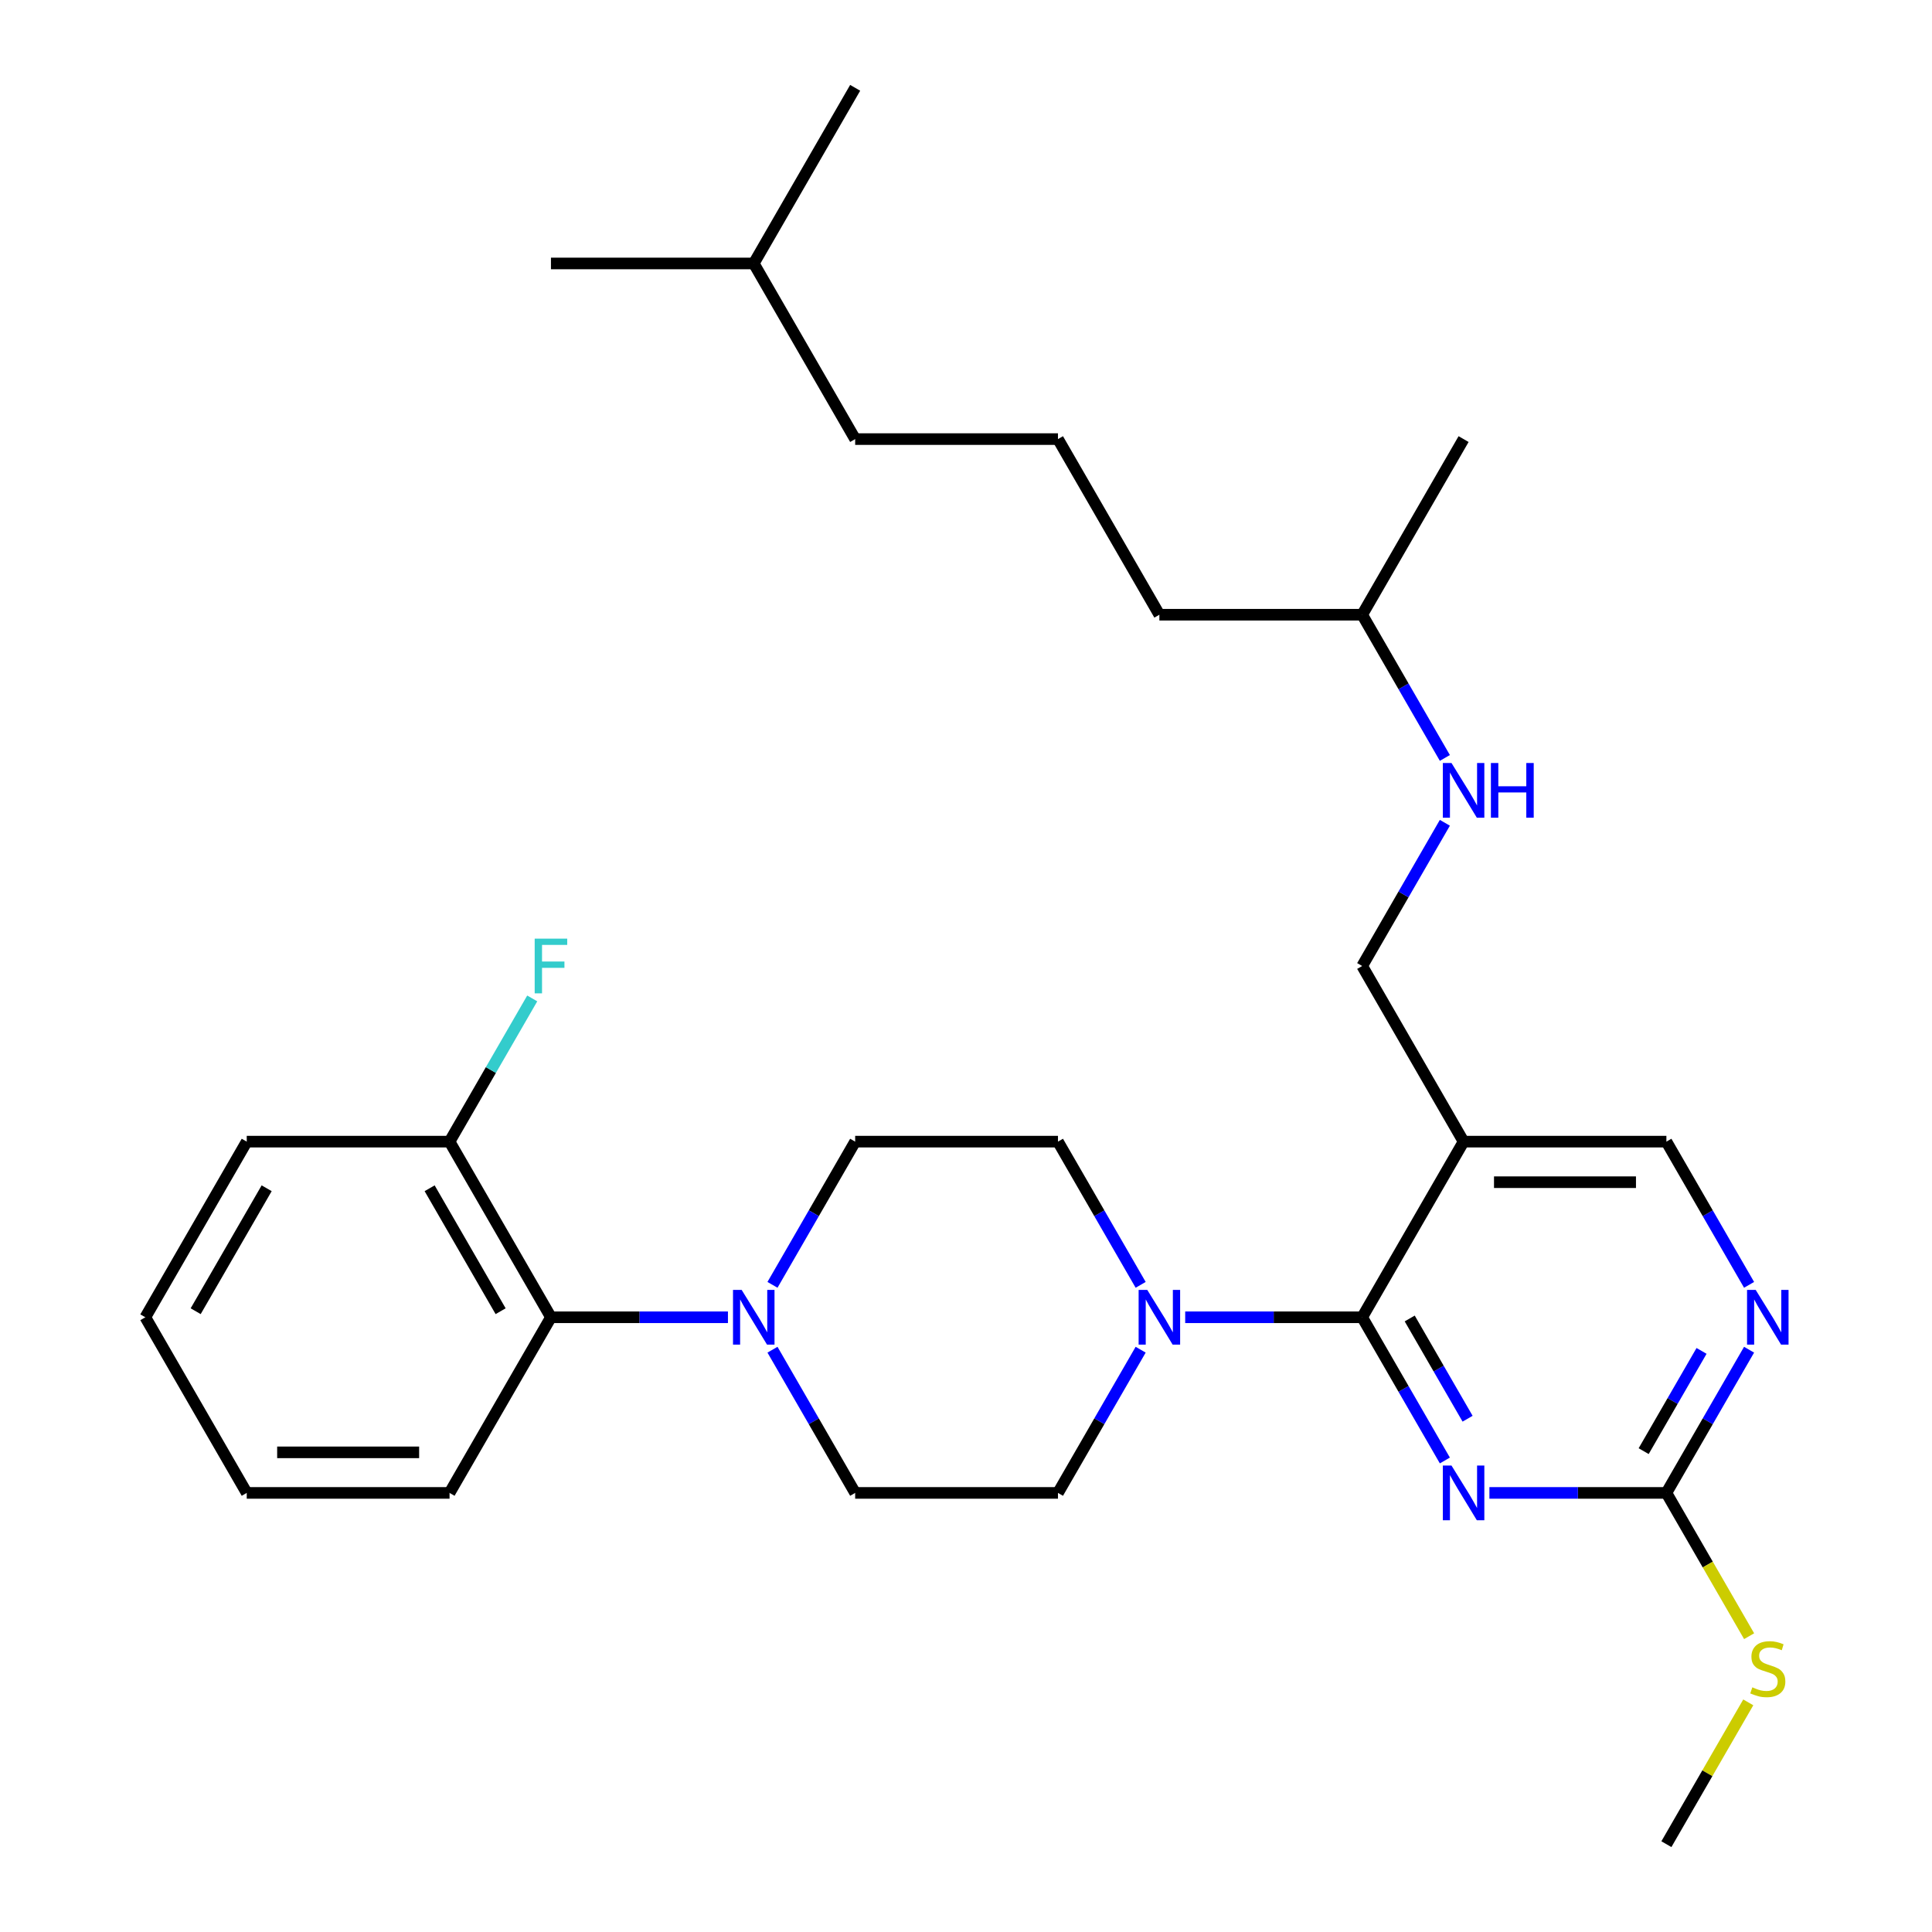 <?xml version='1.0' encoding='iso-8859-1'?>
<svg version='1.1' baseProfile='full'
              xmlns='http://www.w3.org/2000/svg'
                      xmlns:rdkit='http://www.rdkit.org/xml'
                      xmlns:xlink='http://www.w3.org/1999/xlink'
                  xml:space='preserve'
width='1000px' height='1000px' viewBox='0 0 1000 1000'>
<!-- END OF HEADER -->
<rect style='opacity:1.0;fill:#FFFFFF;stroke:none' width='1000' height='1000' x='0' y='0'> </rect>
<path class='bond-0' d='M 705.064,500 L 726.462,462.938' style='fill:none;fill-rule:evenodd;stroke:#000000;stroke-width:6px;stroke-linecap:butt;stroke-linejoin:miter;stroke-opacity:1' />
<path class='bond-0' d='M 726.462,462.938 L 747.86,425.875' style='fill:none;fill-rule:evenodd;stroke:#0000FF;stroke-width:6px;stroke-linecap:butt;stroke-linejoin:miter;stroke-opacity:1' />
<path class='bond-1' d='M 705.064,500 L 757.55,590.909' style='fill:none;fill-rule:evenodd;stroke:#000000;stroke-width:6px;stroke-linecap:butt;stroke-linejoin:miter;stroke-opacity:1' />
<path class='bond-2' d='M 747.86,392.307 L 726.462,355.244' style='fill:none;fill-rule:evenodd;stroke:#0000FF;stroke-width:6px;stroke-linecap:butt;stroke-linejoin:miter;stroke-opacity:1' />
<path class='bond-2' d='M 726.462,355.244 L 705.064,318.182' style='fill:none;fill-rule:evenodd;stroke:#000000;stroke-width:6px;stroke-linecap:butt;stroke-linejoin:miter;stroke-opacity:1' />
<path class='bond-3' d='M 905.319,698.603 L 883.921,735.665' style='fill:none;fill-rule:evenodd;stroke:#0000FF;stroke-width:6px;stroke-linecap:butt;stroke-linejoin:miter;stroke-opacity:1' />
<path class='bond-3' d='M 883.921,735.665 L 862.523,772.727' style='fill:none;fill-rule:evenodd;stroke:#000000;stroke-width:6px;stroke-linecap:butt;stroke-linejoin:miter;stroke-opacity:1' />
<path class='bond-3' d='M 880.718,699.224 L 865.739,725.168' style='fill:none;fill-rule:evenodd;stroke:#0000FF;stroke-width:6px;stroke-linecap:butt;stroke-linejoin:miter;stroke-opacity:1' />
<path class='bond-3' d='M 865.739,725.168 L 850.76,751.111' style='fill:none;fill-rule:evenodd;stroke:#000000;stroke-width:6px;stroke-linecap:butt;stroke-linejoin:miter;stroke-opacity:1' />
<path class='bond-4' d='M 905.319,665.034 L 883.921,627.971' style='fill:none;fill-rule:evenodd;stroke:#0000FF;stroke-width:6px;stroke-linecap:butt;stroke-linejoin:miter;stroke-opacity:1' />
<path class='bond-4' d='M 883.921,627.971 L 862.523,590.909' style='fill:none;fill-rule:evenodd;stroke:#000000;stroke-width:6px;stroke-linecap:butt;stroke-linejoin:miter;stroke-opacity:1' />
<path class='bond-5' d='M 862.523,772.727 L 816.719,772.727' style='fill:none;fill-rule:evenodd;stroke:#000000;stroke-width:6px;stroke-linecap:butt;stroke-linejoin:miter;stroke-opacity:1' />
<path class='bond-5' d='M 816.719,772.727 L 770.914,772.727' style='fill:none;fill-rule:evenodd;stroke:#0000FF;stroke-width:6px;stroke-linecap:butt;stroke-linejoin:miter;stroke-opacity:1' />
<path class='bond-6' d='M 862.523,772.727 L 883.932,809.81' style='fill:none;fill-rule:evenodd;stroke:#000000;stroke-width:6px;stroke-linecap:butt;stroke-linejoin:miter;stroke-opacity:1' />
<path class='bond-6' d='M 883.932,809.81 L 905.342,846.892' style='fill:none;fill-rule:evenodd;stroke:#CCCC00;stroke-width:6px;stroke-linecap:butt;stroke-linejoin:miter;stroke-opacity:1' />
<path class='bond-7' d='M 747.86,755.943 L 726.462,718.881' style='fill:none;fill-rule:evenodd;stroke:#0000FF;stroke-width:6px;stroke-linecap:butt;stroke-linejoin:miter;stroke-opacity:1' />
<path class='bond-7' d='M 726.462,718.881 L 705.064,681.818' style='fill:none;fill-rule:evenodd;stroke:#000000;stroke-width:6px;stroke-linecap:butt;stroke-linejoin:miter;stroke-opacity:1' />
<path class='bond-7' d='M 759.622,734.327 L 744.644,708.383' style='fill:none;fill-rule:evenodd;stroke:#0000FF;stroke-width:6px;stroke-linecap:butt;stroke-linejoin:miter;stroke-opacity:1' />
<path class='bond-7' d='M 744.644,708.383 L 729.665,682.44' style='fill:none;fill-rule:evenodd;stroke:#000000;stroke-width:6px;stroke-linecap:butt;stroke-linejoin:miter;stroke-opacity:1' />
<path class='bond-8' d='M 705.064,681.818 L 757.55,590.909' style='fill:none;fill-rule:evenodd;stroke:#000000;stroke-width:6px;stroke-linecap:butt;stroke-linejoin:miter;stroke-opacity:1' />
<path class='bond-9' d='M 705.064,681.818 L 659.26,681.818' style='fill:none;fill-rule:evenodd;stroke:#000000;stroke-width:6px;stroke-linecap:butt;stroke-linejoin:miter;stroke-opacity:1' />
<path class='bond-9' d='M 659.26,681.818 L 613.455,681.818' style='fill:none;fill-rule:evenodd;stroke:#0000FF;stroke-width:6px;stroke-linecap:butt;stroke-linejoin:miter;stroke-opacity:1' />
<path class='bond-10' d='M 757.55,590.909 L 862.523,590.909' style='fill:none;fill-rule:evenodd;stroke:#000000;stroke-width:6px;stroke-linecap:butt;stroke-linejoin:miter;stroke-opacity:1' />
<path class='bond-10' d='M 773.296,611.904 L 846.777,611.904' style='fill:none;fill-rule:evenodd;stroke:#000000;stroke-width:6px;stroke-linecap:butt;stroke-linejoin:miter;stroke-opacity:1' />
<path class='bond-11' d='M 904.903,881.141 L 883.713,917.843' style='fill:none;fill-rule:evenodd;stroke:#CCCC00;stroke-width:6px;stroke-linecap:butt;stroke-linejoin:miter;stroke-opacity:1' />
<path class='bond-11' d='M 883.713,917.843 L 862.523,954.545' style='fill:none;fill-rule:evenodd;stroke:#000000;stroke-width:6px;stroke-linecap:butt;stroke-linejoin:miter;stroke-opacity:1' />
<path class='bond-12' d='M 590.401,665.034 L 569.003,627.971' style='fill:none;fill-rule:evenodd;stroke:#0000FF;stroke-width:6px;stroke-linecap:butt;stroke-linejoin:miter;stroke-opacity:1' />
<path class='bond-12' d='M 569.003,627.971 L 547.605,590.909' style='fill:none;fill-rule:evenodd;stroke:#000000;stroke-width:6px;stroke-linecap:butt;stroke-linejoin:miter;stroke-opacity:1' />
<path class='bond-13' d='M 590.401,698.603 L 569.003,735.665' style='fill:none;fill-rule:evenodd;stroke:#0000FF;stroke-width:6px;stroke-linecap:butt;stroke-linejoin:miter;stroke-opacity:1' />
<path class='bond-13' d='M 569.003,735.665 L 547.605,772.727' style='fill:none;fill-rule:evenodd;stroke:#000000;stroke-width:6px;stroke-linecap:butt;stroke-linejoin:miter;stroke-opacity:1' />
<path class='bond-14' d='M 547.605,590.909 L 442.632,590.909' style='fill:none;fill-rule:evenodd;stroke:#000000;stroke-width:6px;stroke-linecap:butt;stroke-linejoin:miter;stroke-opacity:1' />
<path class='bond-15' d='M 442.632,590.909 L 421.234,627.971' style='fill:none;fill-rule:evenodd;stroke:#000000;stroke-width:6px;stroke-linecap:butt;stroke-linejoin:miter;stroke-opacity:1' />
<path class='bond-15' d='M 421.234,627.971 L 399.836,665.034' style='fill:none;fill-rule:evenodd;stroke:#0000FF;stroke-width:6px;stroke-linecap:butt;stroke-linejoin:miter;stroke-opacity:1' />
<path class='bond-16' d='M 399.836,698.603 L 421.234,735.665' style='fill:none;fill-rule:evenodd;stroke:#0000FF;stroke-width:6px;stroke-linecap:butt;stroke-linejoin:miter;stroke-opacity:1' />
<path class='bond-16' d='M 421.234,735.665 L 442.632,772.727' style='fill:none;fill-rule:evenodd;stroke:#000000;stroke-width:6px;stroke-linecap:butt;stroke-linejoin:miter;stroke-opacity:1' />
<path class='bond-17' d='M 376.781,681.818 L 330.977,681.818' style='fill:none;fill-rule:evenodd;stroke:#0000FF;stroke-width:6px;stroke-linecap:butt;stroke-linejoin:miter;stroke-opacity:1' />
<path class='bond-17' d='M 330.977,681.818 L 285.173,681.818' style='fill:none;fill-rule:evenodd;stroke:#000000;stroke-width:6px;stroke-linecap:butt;stroke-linejoin:miter;stroke-opacity:1' />
<path class='bond-18' d='M 442.632,772.727 L 547.605,772.727' style='fill:none;fill-rule:evenodd;stroke:#000000;stroke-width:6px;stroke-linecap:butt;stroke-linejoin:miter;stroke-opacity:1' />
<path class='bond-19' d='M 285.173,681.818 L 232.686,590.909' style='fill:none;fill-rule:evenodd;stroke:#000000;stroke-width:6px;stroke-linecap:butt;stroke-linejoin:miter;stroke-opacity:1' />
<path class='bond-19' d='M 259.118,678.679 L 222.377,615.043' style='fill:none;fill-rule:evenodd;stroke:#000000;stroke-width:6px;stroke-linecap:butt;stroke-linejoin:miter;stroke-opacity:1' />
<path class='bond-20' d='M 285.173,681.818 L 232.686,772.727' style='fill:none;fill-rule:evenodd;stroke:#000000;stroke-width:6px;stroke-linecap:butt;stroke-linejoin:miter;stroke-opacity:1' />
<path class='bond-21' d='M 232.686,590.909 L 127.713,590.909' style='fill:none;fill-rule:evenodd;stroke:#000000;stroke-width:6px;stroke-linecap:butt;stroke-linejoin:miter;stroke-opacity:1' />
<path class='bond-22' d='M 232.686,590.909 L 254.084,553.847' style='fill:none;fill-rule:evenodd;stroke:#000000;stroke-width:6px;stroke-linecap:butt;stroke-linejoin:miter;stroke-opacity:1' />
<path class='bond-22' d='M 254.084,553.847 L 275.482,516.784' style='fill:none;fill-rule:evenodd;stroke:#33CCCC;stroke-width:6px;stroke-linecap:butt;stroke-linejoin:miter;stroke-opacity:1' />
<path class='bond-23' d='M 127.713,590.909 L 75.227,681.818' style='fill:none;fill-rule:evenodd;stroke:#000000;stroke-width:6px;stroke-linecap:butt;stroke-linejoin:miter;stroke-opacity:1' />
<path class='bond-23' d='M 138.022,615.043 L 101.282,678.679' style='fill:none;fill-rule:evenodd;stroke:#000000;stroke-width:6px;stroke-linecap:butt;stroke-linejoin:miter;stroke-opacity:1' />
<path class='bond-24' d='M 75.227,681.818 L 127.713,772.727' style='fill:none;fill-rule:evenodd;stroke:#000000;stroke-width:6px;stroke-linecap:butt;stroke-linejoin:miter;stroke-opacity:1' />
<path class='bond-25' d='M 127.713,772.727 L 232.686,772.727' style='fill:none;fill-rule:evenodd;stroke:#000000;stroke-width:6px;stroke-linecap:butt;stroke-linejoin:miter;stroke-opacity:1' />
<path class='bond-25' d='M 143.459,751.733 L 216.94,751.733' style='fill:none;fill-rule:evenodd;stroke:#000000;stroke-width:6px;stroke-linecap:butt;stroke-linejoin:miter;stroke-opacity:1' />
<path class='bond-26' d='M 390.145,136.364 L 442.632,227.273' style='fill:none;fill-rule:evenodd;stroke:#000000;stroke-width:6px;stroke-linecap:butt;stroke-linejoin:miter;stroke-opacity:1' />
<path class='bond-27' d='M 390.145,136.364 L 285.173,136.364' style='fill:none;fill-rule:evenodd;stroke:#000000;stroke-width:6px;stroke-linecap:butt;stroke-linejoin:miter;stroke-opacity:1' />
<path class='bond-28' d='M 390.145,136.364 L 442.632,45.455' style='fill:none;fill-rule:evenodd;stroke:#000000;stroke-width:6px;stroke-linecap:butt;stroke-linejoin:miter;stroke-opacity:1' />
<path class='bond-29' d='M 442.632,227.273 L 547.605,227.273' style='fill:none;fill-rule:evenodd;stroke:#000000;stroke-width:6px;stroke-linecap:butt;stroke-linejoin:miter;stroke-opacity:1' />
<path class='bond-30' d='M 547.605,227.273 L 600.091,318.182' style='fill:none;fill-rule:evenodd;stroke:#000000;stroke-width:6px;stroke-linecap:butt;stroke-linejoin:miter;stroke-opacity:1' />
<path class='bond-31' d='M 600.091,318.182 L 705.064,318.182' style='fill:none;fill-rule:evenodd;stroke:#000000;stroke-width:6px;stroke-linecap:butt;stroke-linejoin:miter;stroke-opacity:1' />
<path class='bond-32' d='M 705.064,318.182 L 757.55,227.273' style='fill:none;fill-rule:evenodd;stroke:#000000;stroke-width:6px;stroke-linecap:butt;stroke-linejoin:miter;stroke-opacity:1' />
<path  class='atom-1' d='M 751.29 394.931
L 760.57 409.931
Q 761.49 411.411, 762.97 414.091
Q 764.45 416.771, 764.53 416.931
L 764.53 394.931
L 768.29 394.931
L 768.29 423.251
L 764.41 423.251
L 754.45 406.851
Q 753.29 404.931, 752.05 402.731
Q 750.85 400.531, 750.49 399.851
L 750.49 423.251
L 746.81 423.251
L 746.81 394.931
L 751.29 394.931
' fill='#0000FF'/>
<path  class='atom-1' d='M 771.69 394.931
L 775.53 394.931
L 775.53 406.971
L 790.01 406.971
L 790.01 394.931
L 793.85 394.931
L 793.85 423.251
L 790.01 423.251
L 790.01 410.171
L 775.53 410.171
L 775.53 423.251
L 771.69 423.251
L 771.69 394.931
' fill='#0000FF'/>
<path  class='atom-2' d='M 908.749 667.658
L 918.029 682.658
Q 918.949 684.138, 920.429 686.818
Q 921.909 689.498, 921.989 689.658
L 921.989 667.658
L 925.749 667.658
L 925.749 695.978
L 921.869 695.978
L 911.909 679.578
Q 910.749 677.658, 909.509 675.458
Q 908.309 673.258, 907.949 672.578
L 907.949 695.978
L 904.269 695.978
L 904.269 667.658
L 908.749 667.658
' fill='#0000FF'/>
<path  class='atom-4' d='M 751.29 758.567
L 760.57 773.567
Q 761.49 775.047, 762.97 777.727
Q 764.45 780.407, 764.53 780.567
L 764.53 758.567
L 768.29 758.567
L 768.29 786.887
L 764.41 786.887
L 754.45 770.487
Q 753.29 768.567, 752.05 766.367
Q 750.85 764.167, 750.49 763.487
L 750.49 786.887
L 746.81 786.887
L 746.81 758.567
L 751.29 758.567
' fill='#0000FF'/>
<path  class='atom-8' d='M 907.009 873.356
Q 907.329 873.476, 908.649 874.036
Q 909.969 874.596, 911.409 874.956
Q 912.889 875.276, 914.329 875.276
Q 917.009 875.276, 918.569 873.996
Q 920.129 872.676, 920.129 870.396
Q 920.129 868.836, 919.329 867.876
Q 918.569 866.916, 917.369 866.396
Q 916.169 865.876, 914.169 865.276
Q 911.649 864.516, 910.129 863.796
Q 908.649 863.076, 907.569 861.556
Q 906.529 860.036, 906.529 857.476
Q 906.529 853.916, 908.929 851.716
Q 911.369 849.516, 916.169 849.516
Q 919.449 849.516, 923.169 851.076
L 922.249 854.156
Q 918.849 852.756, 916.289 852.756
Q 913.529 852.756, 912.009 853.916
Q 910.489 855.036, 910.529 856.996
Q 910.529 858.516, 911.289 859.436
Q 912.089 860.356, 913.209 860.876
Q 914.369 861.396, 916.289 861.996
Q 918.849 862.796, 920.369 863.596
Q 921.889 864.396, 922.969 866.036
Q 924.089 867.636, 924.089 870.396
Q 924.089 874.316, 921.449 876.436
Q 918.849 878.516, 914.489 878.516
Q 911.969 878.516, 910.049 877.956
Q 908.169 877.436, 905.929 876.516
L 907.009 873.356
' fill='#CCCC00'/>
<path  class='atom-10' d='M 593.831 667.658
L 603.111 682.658
Q 604.031 684.138, 605.511 686.818
Q 606.991 689.498, 607.071 689.658
L 607.071 667.658
L 610.831 667.658
L 610.831 695.978
L 606.951 695.978
L 596.991 679.578
Q 595.831 677.658, 594.591 675.458
Q 593.391 673.258, 593.031 672.578
L 593.031 695.978
L 589.351 695.978
L 589.351 667.658
L 593.831 667.658
' fill='#0000FF'/>
<path  class='atom-13' d='M 383.885 667.658
L 393.165 682.658
Q 394.085 684.138, 395.565 686.818
Q 397.045 689.498, 397.125 689.658
L 397.125 667.658
L 400.885 667.658
L 400.885 695.978
L 397.005 695.978
L 387.045 679.578
Q 385.885 677.658, 384.645 675.458
Q 383.445 673.258, 383.085 672.578
L 383.085 695.978
L 379.405 695.978
L 379.405 667.658
L 383.885 667.658
' fill='#0000FF'/>
<path  class='atom-22' d='M 276.753 485.84
L 293.593 485.84
L 293.593 489.08
L 280.553 489.08
L 280.553 497.68
L 292.153 497.68
L 292.153 500.96
L 280.553 500.96
L 280.553 514.16
L 276.753 514.16
L 276.753 485.84
' fill='#33CCCC'/>
</svg>
